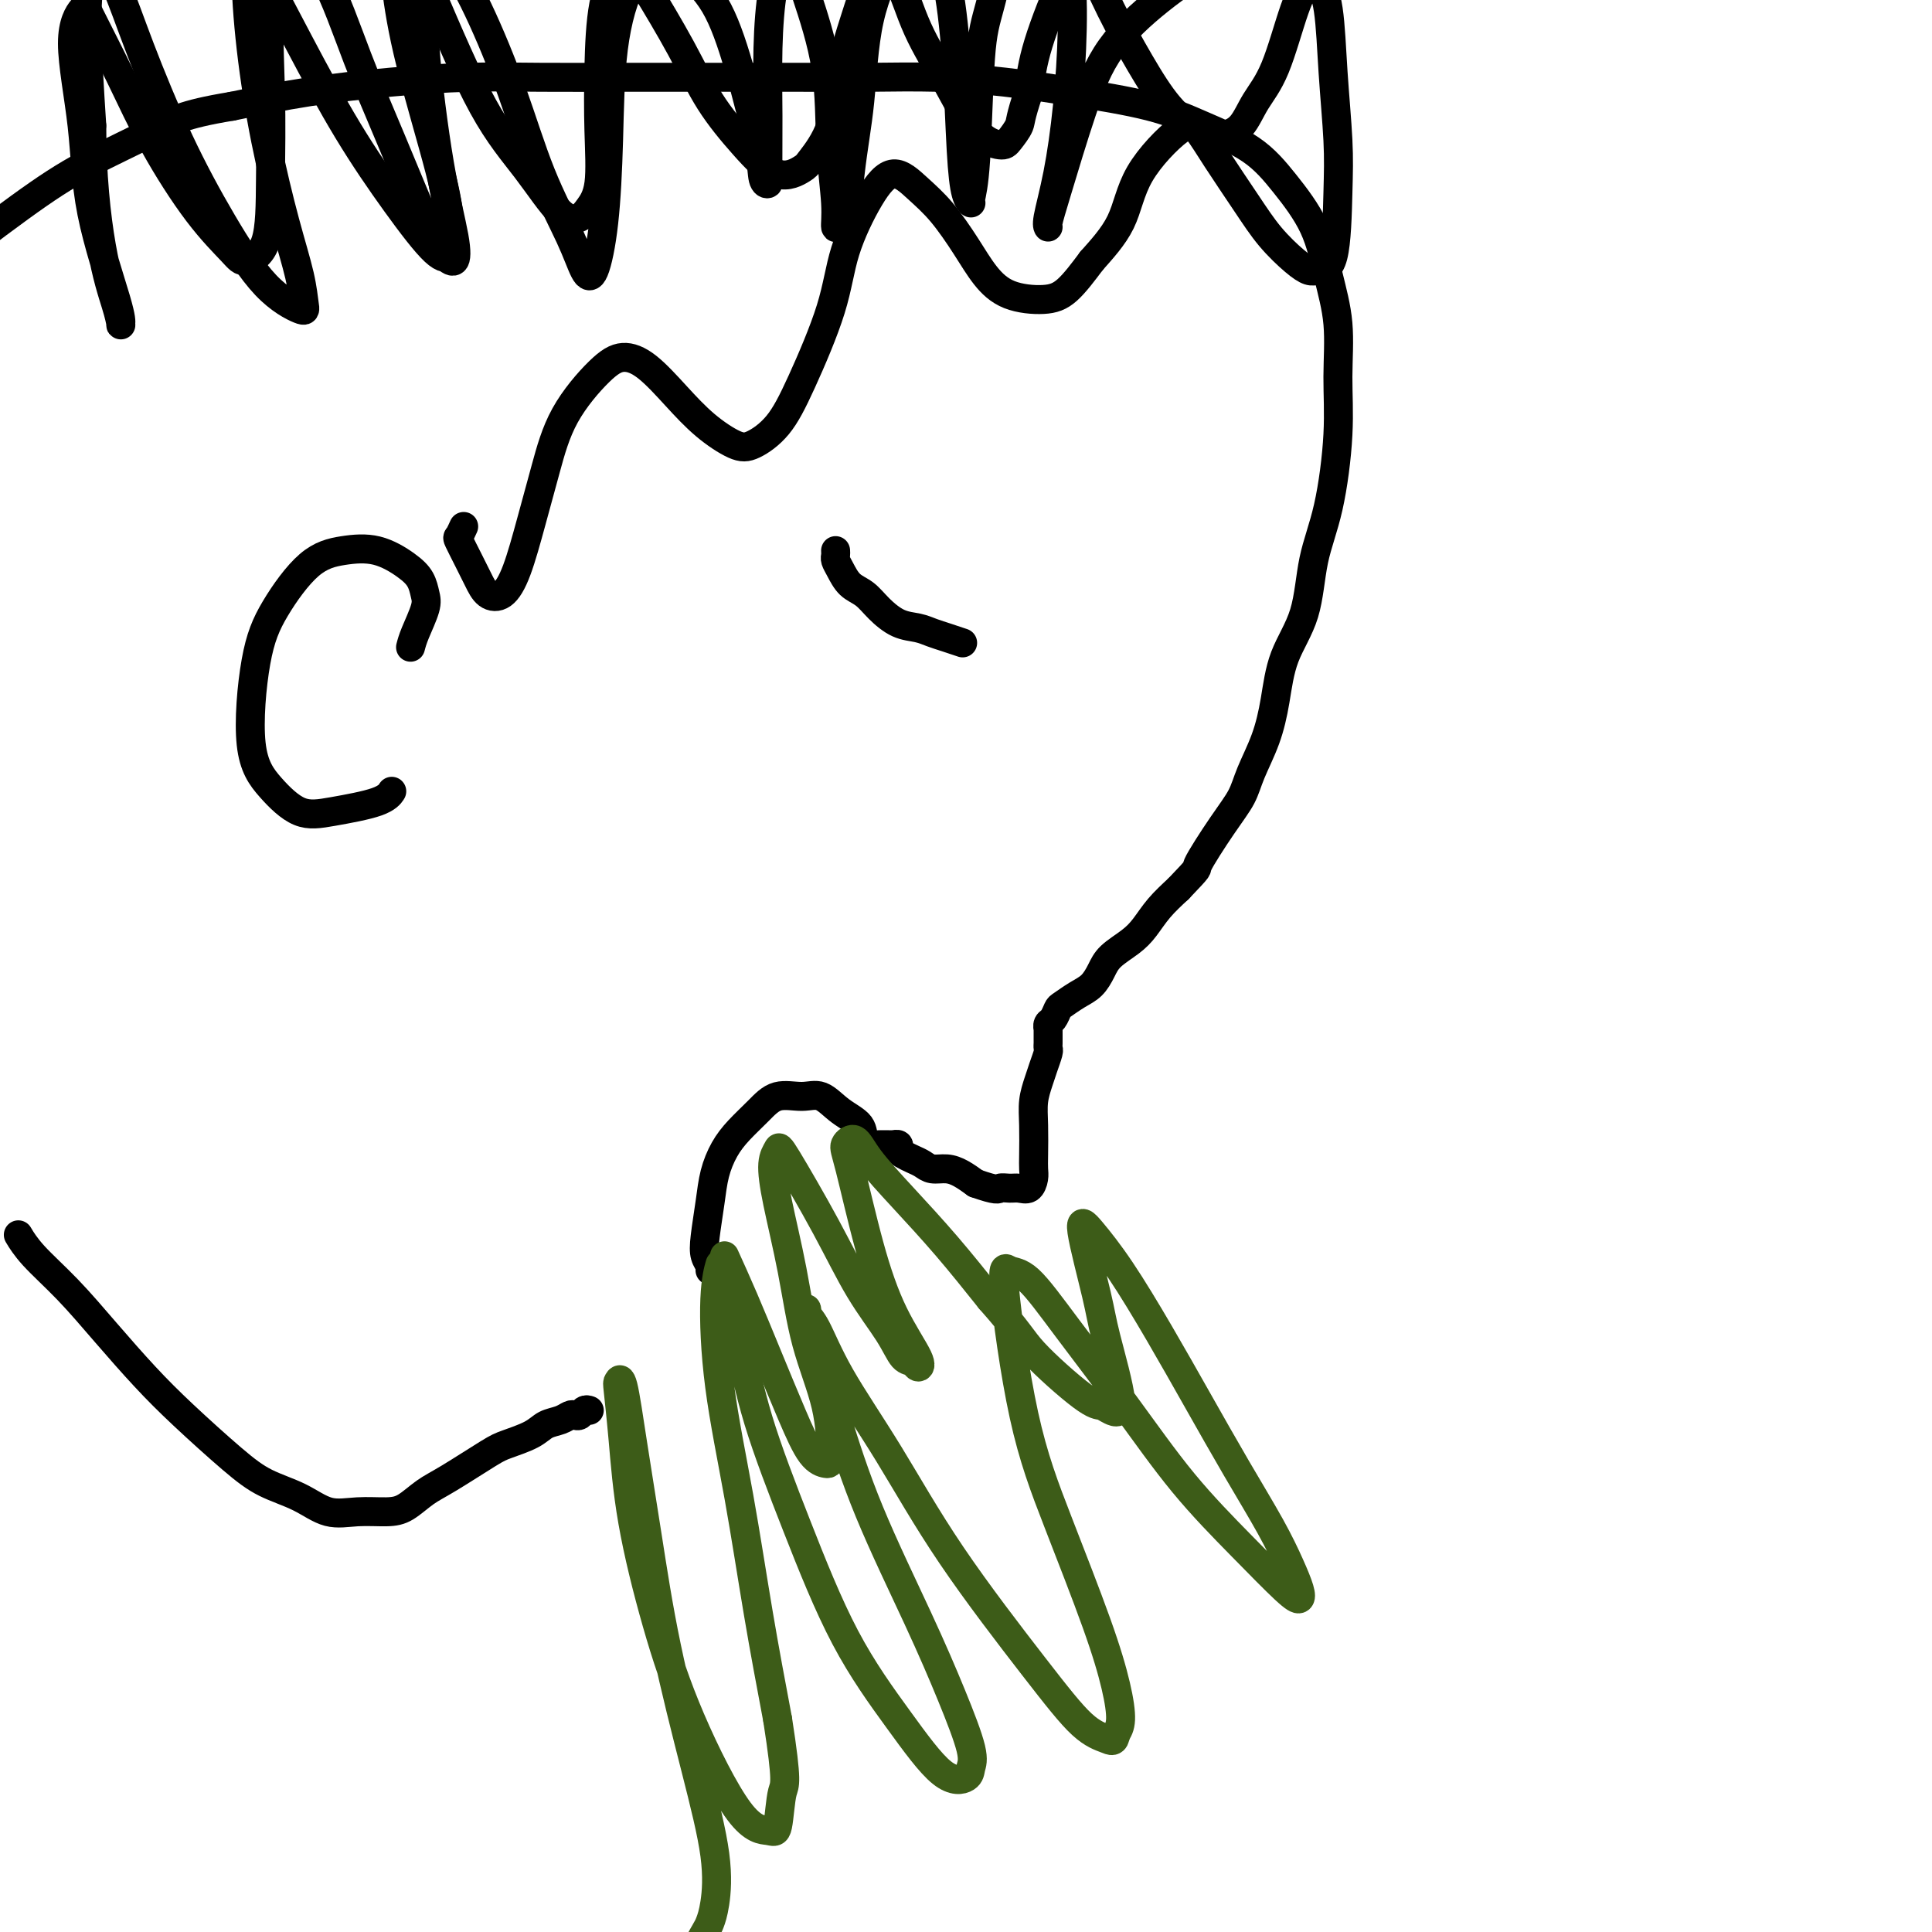 <svg viewBox='0 0 400 400' version='1.1' xmlns='http://www.w3.org/2000/svg' xmlns:xlink='http://www.w3.org/1999/xlink'><g fill='none' stroke='#000000' stroke-width='6' stroke-linecap='round' stroke-linejoin='round'><path d='M173,114c0.019,0.349 0.039,0.697 0,1c-0.039,0.303 -0.135,0.559 0,1c0.135,0.441 0.503,1.067 1,2c0.497,0.933 1.123,2.172 2,3c0.877,0.828 2.006,1.244 3,2c0.994,0.756 1.854,1.851 3,3c1.146,1.149 2.577,2.350 4,3c1.423,0.650 2.837,0.749 4,1c1.163,0.251 2.075,0.655 3,1c0.925,0.345 1.865,0.631 3,1c1.135,0.369 2.467,0.820 3,1c0.533,0.180 0.266,0.090 0,0'/><path d='M147,263c0.106,-0.271 0.213,-0.543 0,-1c-0.213,-0.457 -0.745,-1.101 -1,-2c-0.255,-0.899 -0.232,-2.053 0,-4c0.232,-1.947 0.673,-4.688 1,-7c0.327,-2.312 0.540,-4.197 1,-6c0.460,-1.803 1.169,-3.526 2,-5c0.831,-1.474 1.786,-2.699 3,-4c1.214,-1.301 2.686,-2.679 4,-4c1.314,-1.321 2.468,-2.584 4,-3c1.532,-0.416 3.442,0.014 5,0c1.558,-0.014 2.764,-0.473 4,0c1.236,0.473 2.501,1.878 4,3c1.499,1.122 3.233,1.961 4,3c0.767,1.039 0.569,2.278 1,3c0.431,0.722 1.493,0.925 2,1c0.507,0.075 0.461,0.020 1,0c0.539,-0.020 1.665,-0.006 2,0c0.335,0.006 -0.121,0.005 0,0c0.121,-0.005 0.819,-0.012 1,0c0.181,0.012 -0.156,0.045 0,0c0.156,-0.045 0.804,-0.167 1,0c0.196,0.167 -0.062,0.623 0,1c0.062,0.377 0.442,0.675 1,1c0.558,0.325 1.293,0.678 2,1c0.707,0.322 1.386,0.614 2,1c0.614,0.386 1.165,0.866 2,1c0.835,0.134 1.956,-0.079 3,0c1.044,0.079 2.013,0.451 3,1c0.987,0.549 1.994,1.274 3,2'/><path d='M202,245c4.594,1.617 4.580,1.159 5,1c0.420,-0.159 1.275,-0.020 2,0c0.725,0.020 1.318,-0.078 2,0c0.682,0.078 1.451,0.332 2,0c0.549,-0.332 0.878,-1.249 1,-2c0.122,-0.751 0.036,-1.335 0,-2c-0.036,-0.665 -0.021,-1.413 0,-3c0.021,-1.587 0.048,-4.015 0,-6c-0.048,-1.985 -0.170,-3.526 0,-5c0.170,-1.474 0.634,-2.882 1,-4c0.366,-1.118 0.634,-1.948 1,-3c0.366,-1.052 0.830,-2.328 1,-3c0.170,-0.672 0.046,-0.739 0,-1c-0.046,-0.261 -0.013,-0.714 0,-1c0.013,-0.286 0.006,-0.404 0,-1c-0.006,-0.596 -0.012,-1.669 0,-2c0.012,-0.331 0.043,0.081 0,0c-0.043,-0.081 -0.161,-0.655 0,-1c0.161,-0.345 0.599,-0.462 1,-1c0.401,-0.538 0.765,-1.498 1,-2c0.235,-0.502 0.340,-0.546 1,-1c0.660,-0.454 1.874,-1.318 3,-2c1.126,-0.682 2.163,-1.182 3,-2c0.837,-0.818 1.472,-1.954 2,-3c0.528,-1.046 0.948,-2.001 2,-3c1.052,-0.999 2.736,-2.041 4,-3c1.264,-0.959 2.110,-1.835 3,-3c0.890,-1.165 1.826,-2.619 3,-4c1.174,-1.381 2.587,-2.691 4,-4'/><path d='M244,184c4.839,-5.061 3.436,-3.712 4,-5c0.564,-1.288 3.096,-5.212 5,-8c1.904,-2.788 3.179,-4.441 4,-6c0.821,-1.559 1.186,-3.024 2,-5c0.814,-1.976 2.076,-4.465 3,-7c0.924,-2.535 1.511,-5.117 2,-8c0.489,-2.883 0.881,-6.066 2,-9c1.119,-2.934 2.965,-5.620 4,-9c1.035,-3.380 1.260,-7.453 2,-11c0.740,-3.547 1.996,-6.566 3,-11c1.004,-4.434 1.755,-10.283 2,-15c0.245,-4.717 -0.015,-8.304 0,-12c0.015,-3.696 0.305,-7.503 0,-11c-0.305,-3.497 -1.204,-6.686 -2,-10c-0.796,-3.314 -1.488,-6.753 -3,-10c-1.512,-3.247 -3.844,-6.301 -6,-9c-2.156,-2.699 -4.135,-5.041 -7,-7c-2.865,-1.959 -6.616,-3.534 -10,-5c-3.384,-1.466 -6.402,-2.824 -11,-4c-4.598,-1.176 -10.776,-2.172 -16,-3c-5.224,-0.828 -9.493,-1.490 -14,-2c-4.507,-0.510 -9.250,-0.869 -14,-1c-4.750,-0.131 -9.506,-0.035 -14,0c-4.494,0.035 -8.725,0.009 -15,0c-6.275,-0.009 -14.592,0.000 -21,0c-6.408,-0.000 -10.906,-0.009 -16,0c-5.094,0.009 -10.785,0.036 -16,0c-5.215,-0.036 -9.955,-0.133 -15,0c-5.045,0.133 -10.397,0.497 -16,1c-5.603,0.503 -11.458,1.144 -17,2c-5.542,0.856 -10.771,1.928 -16,3'/><path d='M48,22c-10.512,1.730 -12.291,3.054 -16,5c-3.709,1.946 -9.346,4.515 -14,7c-4.654,2.485 -8.323,4.888 -14,9c-5.677,4.112 -13.361,9.935 -19,15c-5.639,5.065 -9.234,9.372 -13,14c-3.766,4.628 -7.702,9.577 -11,15c-3.298,5.423 -5.956,11.320 -8,17c-2.044,5.680 -3.473,11.145 -4,15c-0.527,3.855 -0.150,6.102 0,7c0.150,0.898 0.075,0.449 0,0'/></g>
<g fill='none' stroke='#3D5C18' stroke-width='6' stroke-linecap='round' stroke-linejoin='round'><path d='M150,260c1.249,2.748 2.499,5.497 4,9c1.501,3.503 3.254,7.762 5,12c1.746,4.238 3.487,8.457 5,12c1.513,3.543 2.799,6.412 4,8c1.201,1.588 2.317,1.895 3,2c0.683,0.105 0.933,0.008 1,-2c0.067,-2.008 -0.050,-5.927 -1,-10c-0.950,-4.073 -2.734,-8.299 -4,-13c-1.266,-4.701 -2.012,-9.876 -3,-15c-0.988,-5.124 -2.216,-10.197 -3,-14c-0.784,-3.803 -1.125,-6.338 -1,-8c0.125,-1.662 0.715,-2.452 1,-3c0.285,-0.548 0.264,-0.854 2,2c1.736,2.854 5.228,8.869 8,14c2.772,5.131 4.822,9.379 7,13c2.178,3.621 4.482,6.615 6,9c1.518,2.385 2.248,4.160 3,5c0.752,0.840 1.525,0.745 2,1c0.475,0.255 0.653,0.861 1,1c0.347,0.139 0.862,-0.189 0,-2c-0.862,-1.811 -3.101,-5.104 -5,-9c-1.899,-3.896 -3.459,-8.394 -5,-14c-1.541,-5.606 -3.063,-12.321 -4,-16c-0.937,-3.679 -1.290,-4.323 -1,-5c0.290,-0.677 1.221,-1.386 2,-1c0.779,0.386 1.405,1.866 3,4c1.595,2.134 4.160,4.921 7,8c2.840,3.079 5.954,6.451 9,10c3.046,3.549 6.023,7.274 9,11'/><path d='M205,269c6.132,6.925 6.462,8.238 9,11c2.538,2.762 7.283,6.974 10,9c2.717,2.026 3.407,1.868 4,2c0.593,0.132 1.089,0.556 2,1c0.911,0.444 2.237,0.910 2,-2c-0.237,-2.910 -2.037,-9.194 -3,-13c-0.963,-3.806 -1.089,-5.133 -2,-9c-0.911,-3.867 -2.606,-10.274 -3,-13c-0.394,-2.726 0.513,-1.771 2,0c1.487,1.771 3.552,4.358 6,8c2.448,3.642 5.278,8.339 8,13c2.722,4.661 5.335,9.286 8,14c2.665,4.714 5.381,9.516 8,14c2.619,4.484 5.142,8.650 7,12c1.858,3.350 3.052,5.882 4,8c0.948,2.118 1.651,3.821 2,5c0.349,1.179 0.343,1.836 0,2c-0.343,0.164 -1.022,-0.163 -3,-2c-1.978,-1.837 -5.253,-5.182 -9,-9c-3.747,-3.818 -7.966,-8.107 -12,-13c-4.034,-4.893 -7.882,-10.389 -12,-16c-4.118,-5.611 -8.505,-11.335 -12,-16c-3.495,-4.665 -6.098,-8.269 -8,-10c-1.902,-1.731 -3.104,-1.588 -4,-2c-0.896,-0.412 -1.488,-1.379 -1,4c0.488,5.379 2.054,17.104 4,26c1.946,8.896 4.270,14.964 7,22c2.730,7.036 5.866,15.041 8,21c2.134,5.959 3.267,9.874 4,13c0.733,3.126 1.067,5.465 1,7c-0.067,1.535 -0.533,2.268 -1,3'/><path d='M231,359c-0.251,1.840 -0.877,1.441 -2,1c-1.123,-0.441 -2.743,-0.925 -5,-3c-2.257,-2.075 -5.150,-5.743 -10,-12c-4.850,-6.257 -11.657,-15.105 -17,-23c-5.343,-7.895 -9.221,-14.839 -13,-21c-3.779,-6.161 -7.457,-11.540 -10,-16c-2.543,-4.460 -3.949,-8.001 -5,-10c-1.051,-1.999 -1.746,-2.455 -2,-3c-0.254,-0.545 -0.068,-1.177 0,-1c0.068,0.177 0.019,1.165 1,5c0.981,3.835 2.992,10.518 5,17c2.008,6.482 4.013,12.762 7,20c2.987,7.238 6.958,15.434 10,22c3.042,6.566 5.157,11.501 7,16c1.843,4.499 3.415,8.564 4,11c0.585,2.436 0.184,3.245 0,4c-0.184,0.755 -0.149,1.456 -1,2c-0.851,0.544 -2.587,0.933 -5,-1c-2.413,-1.933 -5.503,-6.186 -9,-11c-3.497,-4.814 -7.403,-10.187 -11,-17c-3.597,-6.813 -6.887,-15.064 -10,-23c-3.113,-7.936 -6.048,-15.555 -8,-22c-1.952,-6.445 -2.919,-11.714 -4,-16c-1.081,-4.286 -2.275,-7.589 -3,-10c-0.725,-2.411 -0.981,-3.928 -1,-5c-0.019,-1.072 0.199,-1.697 0,-1c-0.199,0.697 -0.816,2.717 -1,7c-0.184,4.283 0.064,10.828 1,18c0.936,7.172 2.560,14.969 4,23c1.440,8.031 2.697,16.294 4,24c1.303,7.706 2.651,14.853 4,22'/><path d='M161,356c2.127,13.663 1.446,13.322 1,15c-0.446,1.678 -0.656,5.377 -1,7c-0.344,1.623 -0.824,1.170 -2,1c-1.176,-0.170 -3.050,-0.057 -6,-4c-2.950,-3.943 -6.976,-11.943 -10,-19c-3.024,-7.057 -5.046,-13.172 -7,-20c-1.954,-6.828 -3.842,-14.370 -5,-21c-1.158,-6.630 -1.587,-12.348 -2,-17c-0.413,-4.652 -0.810,-8.237 -1,-10c-0.190,-1.763 -0.174,-1.704 0,-2c0.174,-0.296 0.506,-0.948 1,1c0.494,1.948 1.148,6.495 2,12c0.852,5.505 1.900,11.967 3,19c1.100,7.033 2.253,14.637 4,23c1.747,8.363 4.088,17.485 6,25c1.912,7.515 3.394,13.424 4,18c0.606,4.576 0.334,7.819 0,10c-0.334,2.181 -0.731,3.299 -1,4c-0.269,0.701 -0.412,0.983 -1,2c-0.588,1.017 -1.622,2.767 -2,4c-0.378,1.233 -0.102,1.947 0,3c0.102,1.053 0.029,2.444 0,3c-0.029,0.556 -0.015,0.278 0,0'/></g>
<g fill='none' stroke='#000000' stroke-width='6' stroke-linecap='round' stroke-linejoin='round'><path d='M122,292c-0.335,-0.111 -0.669,-0.223 -1,0c-0.331,0.223 -0.658,0.780 -1,1c-0.342,0.220 -0.697,0.103 -1,0c-0.303,-0.103 -0.553,-0.193 -1,0c-0.447,0.193 -1.091,0.668 -2,1c-0.909,0.332 -2.084,0.522 -3,1c-0.916,0.478 -1.574,1.243 -3,2c-1.426,0.757 -3.620,1.505 -5,2c-1.380,0.495 -1.946,0.735 -4,2c-2.054,1.265 -5.598,3.554 -8,5c-2.402,1.446 -3.663,2.050 -5,3c-1.337,0.950 -2.750,2.245 -4,3c-1.250,0.755 -2.339,0.968 -4,1c-1.661,0.032 -3.895,-0.118 -6,0c-2.105,0.118 -4.080,0.505 -6,0c-1.920,-0.505 -3.785,-1.902 -6,-3c-2.215,-1.098 -4.782,-1.896 -7,-3c-2.218,-1.104 -4.089,-2.512 -7,-5c-2.911,-2.488 -6.863,-6.055 -10,-9c-3.137,-2.945 -5.461,-5.270 -8,-8c-2.539,-2.730 -5.294,-5.867 -8,-9c-2.706,-3.133 -5.365,-6.262 -8,-9c-2.635,-2.738 -5.248,-5.083 -7,-7c-1.752,-1.917 -2.643,-3.405 -3,-4c-0.357,-0.595 -0.178,-0.298 0,0'/><path d='M85,134c0.200,-0.773 0.401,-1.546 1,-3c0.599,-1.454 1.597,-3.588 2,-5c0.403,-1.412 0.210,-2.103 0,-3c-0.210,-0.897 -0.437,-2.002 -1,-3c-0.563,-0.998 -1.462,-1.891 -3,-3c-1.538,-1.109 -3.714,-2.436 -6,-3c-2.286,-0.564 -4.682,-0.365 -7,0c-2.318,0.365 -4.558,0.896 -7,3c-2.442,2.104 -5.085,5.780 -7,9c-1.915,3.220 -3.101,5.985 -4,11c-0.899,5.015 -1.510,12.281 -1,17c0.510,4.719 2.140,6.893 4,9c1.860,2.107 3.949,4.147 6,5c2.051,0.853 4.065,0.517 7,0c2.935,-0.517 6.790,-1.216 9,-2c2.210,-0.784 2.774,-1.653 3,-2c0.226,-0.347 0.113,-0.174 0,0'/><path d='M96,109c-0.375,0.827 -0.750,1.654 -1,2c-0.250,0.346 -0.373,0.211 0,1c0.373,0.789 1.244,2.502 2,4c0.756,1.498 1.399,2.783 2,4c0.601,1.217 1.161,2.368 2,3c0.839,0.632 1.957,0.746 3,0c1.043,-0.746 2.011,-2.353 3,-5c0.989,-2.647 1.999,-6.336 3,-10c1.001,-3.664 1.991,-7.305 3,-11c1.009,-3.695 2.036,-7.446 4,-11c1.964,-3.554 4.866,-6.913 7,-9c2.134,-2.087 3.502,-2.902 5,-3c1.498,-0.098 3.127,0.523 5,2c1.873,1.477 3.992,3.812 6,6c2.008,2.188 3.907,4.229 6,6c2.093,1.771 4.382,3.272 6,4c1.618,0.728 2.567,0.682 4,0c1.433,-0.682 3.352,-2.001 5,-4c1.648,-1.999 3.027,-4.679 5,-9c1.973,-4.321 4.540,-10.285 6,-15c1.460,-4.715 1.814,-8.182 3,-12c1.186,-3.818 3.205,-7.986 5,-11c1.795,-3.014 3.364,-4.873 5,-5c1.636,-0.127 3.337,1.479 5,3c1.663,1.521 3.287,2.958 5,5c1.713,2.042 3.514,4.688 5,7c1.486,2.312 2.658,4.291 4,6c1.342,1.709 2.855,3.149 5,4c2.145,0.851 4.924,1.114 7,1c2.076,-0.114 3.450,-0.604 5,-2c1.550,-1.396 3.275,-3.698 5,-6'/><path d='M226,54c2.006,-2.275 4.519,-4.962 6,-8c1.481,-3.038 1.928,-6.425 4,-10c2.072,-3.575 5.767,-7.336 8,-9c2.233,-1.664 3.003,-1.232 4,0c0.997,1.232 2.221,3.262 4,6c1.779,2.738 4.114,6.184 6,9c1.886,2.816 3.325,5.003 5,7c1.675,1.997 3.587,3.804 5,5c1.413,1.196 2.327,1.779 3,2c0.673,0.221 1.105,0.078 2,0c0.895,-0.078 2.252,-0.091 3,-3c0.748,-2.909 0.888,-8.713 1,-13c0.112,-4.287 0.196,-7.057 0,-11c-0.196,-3.943 -0.674,-9.058 -1,-14c-0.326,-4.942 -0.502,-9.709 -1,-13c-0.498,-3.291 -1.320,-5.106 -2,-6c-0.680,-0.894 -1.220,-0.868 -2,0c-0.780,0.868 -1.800,2.576 -3,6c-1.200,3.424 -2.581,8.563 -4,12c-1.419,3.437 -2.878,5.171 -4,7c-1.122,1.829 -1.908,3.751 -3,5c-1.092,1.249 -2.490,1.825 -4,2c-1.510,0.175 -3.131,-0.050 -5,-1c-1.869,-0.950 -3.985,-2.623 -6,-5c-2.015,-2.377 -3.930,-5.456 -6,-9c-2.070,-3.544 -4.295,-7.554 -6,-11c-1.705,-3.446 -2.891,-6.330 -4,-8c-1.109,-1.670 -2.143,-2.128 -3,-2c-0.857,0.128 -1.538,0.842 -3,4c-1.462,3.158 -3.703,8.759 -5,13c-1.297,4.241 -1.648,7.120 -2,10'/><path d='M213,19c-1.895,5.601 -1.632,6.102 -2,7c-0.368,0.898 -1.368,2.192 -2,3c-0.632,0.808 -0.896,1.131 -2,1c-1.104,-0.131 -3.047,-0.715 -5,-3c-1.953,-2.285 -3.916,-6.271 -6,-10c-2.084,-3.729 -4.290,-7.202 -6,-11c-1.710,-3.798 -2.924,-7.921 -4,-10c-1.076,-2.079 -2.015,-2.113 -3,-2c-0.985,0.113 -2.015,0.373 -3,2c-0.985,1.627 -1.924,4.620 -3,8c-1.076,3.380 -2.288,7.148 -3,11c-0.712,3.852 -0.926,7.787 -2,11c-1.074,3.213 -3.010,5.704 -4,7c-0.990,1.296 -1.034,1.396 -2,2c-0.966,0.604 -2.853,1.711 -5,1c-2.147,-0.711 -4.552,-3.241 -7,-6c-2.448,-2.759 -4.938,-5.749 -7,-9c-2.062,-3.251 -3.698,-6.764 -6,-11c-2.302,-4.236 -5.272,-9.195 -7,-12c-1.728,-2.805 -2.215,-3.456 -3,-4c-0.785,-0.544 -1.869,-0.982 -3,0c-1.131,0.982 -2.309,3.383 -3,7c-0.691,3.617 -0.894,8.450 -1,13c-0.106,4.550 -0.115,8.816 0,13c0.115,4.184 0.355,8.286 0,11c-0.355,2.714 -1.304,4.039 -2,5c-0.696,0.961 -1.140,1.559 -2,2c-0.860,0.441 -2.138,0.727 -4,-1c-1.862,-1.727 -4.309,-5.465 -7,-9c-2.691,-3.535 -5.626,-6.867 -9,-13c-3.374,-6.133 -7.187,-15.066 -11,-24'/><path d='M89,-2c-2.444,-5.871 -3.056,-8.549 -4,-10c-0.944,-1.451 -2.222,-1.676 -3,-2c-0.778,-0.324 -1.056,-0.748 -1,1c0.056,1.748 0.445,5.669 1,10c0.555,4.331 1.274,9.072 3,16c1.726,6.928 4.457,16.042 6,22c1.543,5.958 1.898,8.761 2,11c0.102,2.239 -0.047,3.914 0,5c0.047,1.086 0.291,1.584 0,2c-0.291,0.416 -1.118,0.752 -3,-1c-1.882,-1.752 -4.818,-5.590 -8,-10c-3.182,-4.410 -6.608,-9.392 -10,-15c-3.392,-5.608 -6.750,-11.843 -10,-18c-3.250,-6.157 -6.394,-12.235 -8,-15c-1.606,-2.765 -1.676,-2.218 -2,-2c-0.324,0.218 -0.903,0.107 -1,3c-0.097,2.893 0.289,8.788 1,15c0.711,6.212 1.747,12.739 3,19c1.253,6.261 2.723,12.257 4,17c1.277,4.743 2.362,8.233 3,11c0.638,2.767 0.831,4.810 1,6c0.169,1.190 0.314,1.528 -1,1c-1.314,-0.528 -4.088,-1.923 -7,-5c-2.912,-3.077 -5.963,-7.836 -9,-13c-3.037,-5.164 -6.060,-10.731 -9,-17c-2.940,-6.269 -5.797,-13.238 -8,-19c-2.203,-5.762 -3.750,-10.318 -5,-13c-1.250,-2.682 -2.201,-3.492 -3,-4c-0.799,-0.508 -1.446,-0.714 -2,1c-0.554,1.714 -1.015,5.347 -1,11c0.015,5.653 0.508,13.327 1,21'/><path d='M19,26c-0.022,10.103 0.923,18.860 2,25c1.077,6.140 2.285,9.662 3,12c0.715,2.338 0.936,3.493 1,4c0.064,0.507 -0.031,0.367 0,0c0.031,-0.367 0.187,-0.960 -1,-5c-1.187,-4.040 -3.716,-11.525 -5,-18c-1.284,-6.475 -1.321,-11.939 -2,-18c-0.679,-6.061 -1.999,-12.719 -2,-17c-0.001,-4.281 1.316,-6.185 2,-7c0.684,-0.815 0.736,-0.542 2,2c1.264,2.542 3.740,7.352 6,12c2.260,4.648 4.304,9.135 7,14c2.696,4.865 6.043,10.109 9,14c2.957,3.891 5.525,6.428 7,8c1.475,1.572 1.856,2.179 3,2c1.144,-0.179 3.049,-1.144 4,-4c0.951,-2.856 0.948,-7.602 1,-13c0.052,-5.398 0.160,-11.448 0,-18c-0.160,-6.552 -0.590,-13.606 0,-19c0.590,-5.394 2.198,-9.127 3,-11c0.802,-1.873 0.799,-1.886 2,-1c1.201,0.886 3.606,2.670 6,7c2.394,4.330 4.778,11.205 7,17c2.222,5.795 4.282,10.510 7,17c2.718,6.490 6.093,14.754 8,19c1.907,4.246 2.346,4.472 3,5c0.654,0.528 1.523,1.357 2,1c0.477,-0.357 0.561,-1.900 0,-5c-0.561,-3.100 -1.766,-7.758 -3,-15c-1.234,-7.242 -2.495,-17.069 -3,-24c-0.505,-6.931 -0.252,-10.965 0,-15'/><path d='M88,-5c-0.275,-9.834 1.036,-5.421 2,-4c0.964,1.421 1.581,-0.152 3,1c1.419,1.152 3.640,5.030 6,10c2.360,4.970 4.859,11.033 7,17c2.141,5.967 3.925,11.837 6,17c2.075,5.163 4.440,9.620 6,13c1.560,3.380 2.314,5.685 3,7c0.686,1.315 1.304,1.641 2,0c0.696,-1.641 1.470,-5.248 2,-10c0.530,-4.752 0.818,-10.650 1,-17c0.182,-6.350 0.260,-13.152 1,-19c0.740,-5.848 2.143,-10.741 4,-14c1.857,-3.259 4.168,-4.883 6,-5c1.832,-0.117 3.183,1.275 5,3c1.817,1.725 4.098,3.784 6,7c1.902,3.216 3.424,7.591 5,13c1.576,5.409 3.207,11.854 4,16c0.793,4.146 0.748,5.994 1,7c0.252,1.006 0.802,1.169 1,1c0.198,-0.169 0.045,-0.671 0,-3c-0.045,-2.329 0.018,-6.485 0,-11c-0.018,-4.515 -0.117,-9.387 0,-14c0.117,-4.613 0.448,-8.966 1,-12c0.552,-3.034 1.324,-4.750 2,-6c0.676,-1.250 1.257,-2.033 2,-1c0.743,1.033 1.648,3.882 3,8c1.352,4.118 3.149,9.504 4,15c0.851,5.496 0.754,11.102 1,16c0.246,4.898 0.836,9.088 1,12c0.164,2.912 -0.096,4.546 0,5c0.096,0.454 0.548,-0.273 1,-1'/><path d='M174,46c0.810,3.370 1.335,-4.207 2,-10c0.665,-5.793 1.469,-9.804 2,-15c0.531,-5.196 0.789,-11.577 2,-17c1.211,-5.423 3.375,-9.886 5,-13c1.625,-3.114 2.712,-4.877 4,-5c1.288,-0.123 2.779,1.395 4,3c1.221,1.605 2.174,3.295 3,7c0.826,3.705 1.527,9.423 2,16c0.473,6.577 0.718,14.014 1,19c0.282,4.986 0.600,7.521 1,9c0.400,1.479 0.882,1.902 1,2c0.118,0.098 -0.130,-0.129 0,-1c0.130,-0.871 0.636,-2.387 1,-8c0.364,-5.613 0.585,-15.324 1,-21c0.415,-5.676 1.025,-7.316 2,-11c0.975,-3.684 2.314,-9.410 4,-13c1.686,-3.590 3.717,-5.044 5,-6c1.283,-0.956 1.816,-1.414 3,0c1.184,1.414 3.017,4.701 4,9c0.983,4.299 1.115,9.611 1,15c-0.115,5.389 -0.477,10.855 -1,16c-0.523,5.145 -1.208,9.968 -2,14c-0.792,4.032 -1.689,7.273 -2,9c-0.311,1.727 -0.034,1.940 0,2c0.034,0.060 -0.176,-0.032 0,-1c0.176,-0.968 0.739,-2.812 2,-7c1.261,-4.188 3.222,-10.719 5,-16c1.778,-5.281 3.373,-9.312 6,-13c2.627,-3.688 6.284,-7.031 10,-10c3.716,-2.969 7.490,-5.562 11,-7c3.510,-1.438 6.755,-1.719 10,-2'/></g>
</svg>